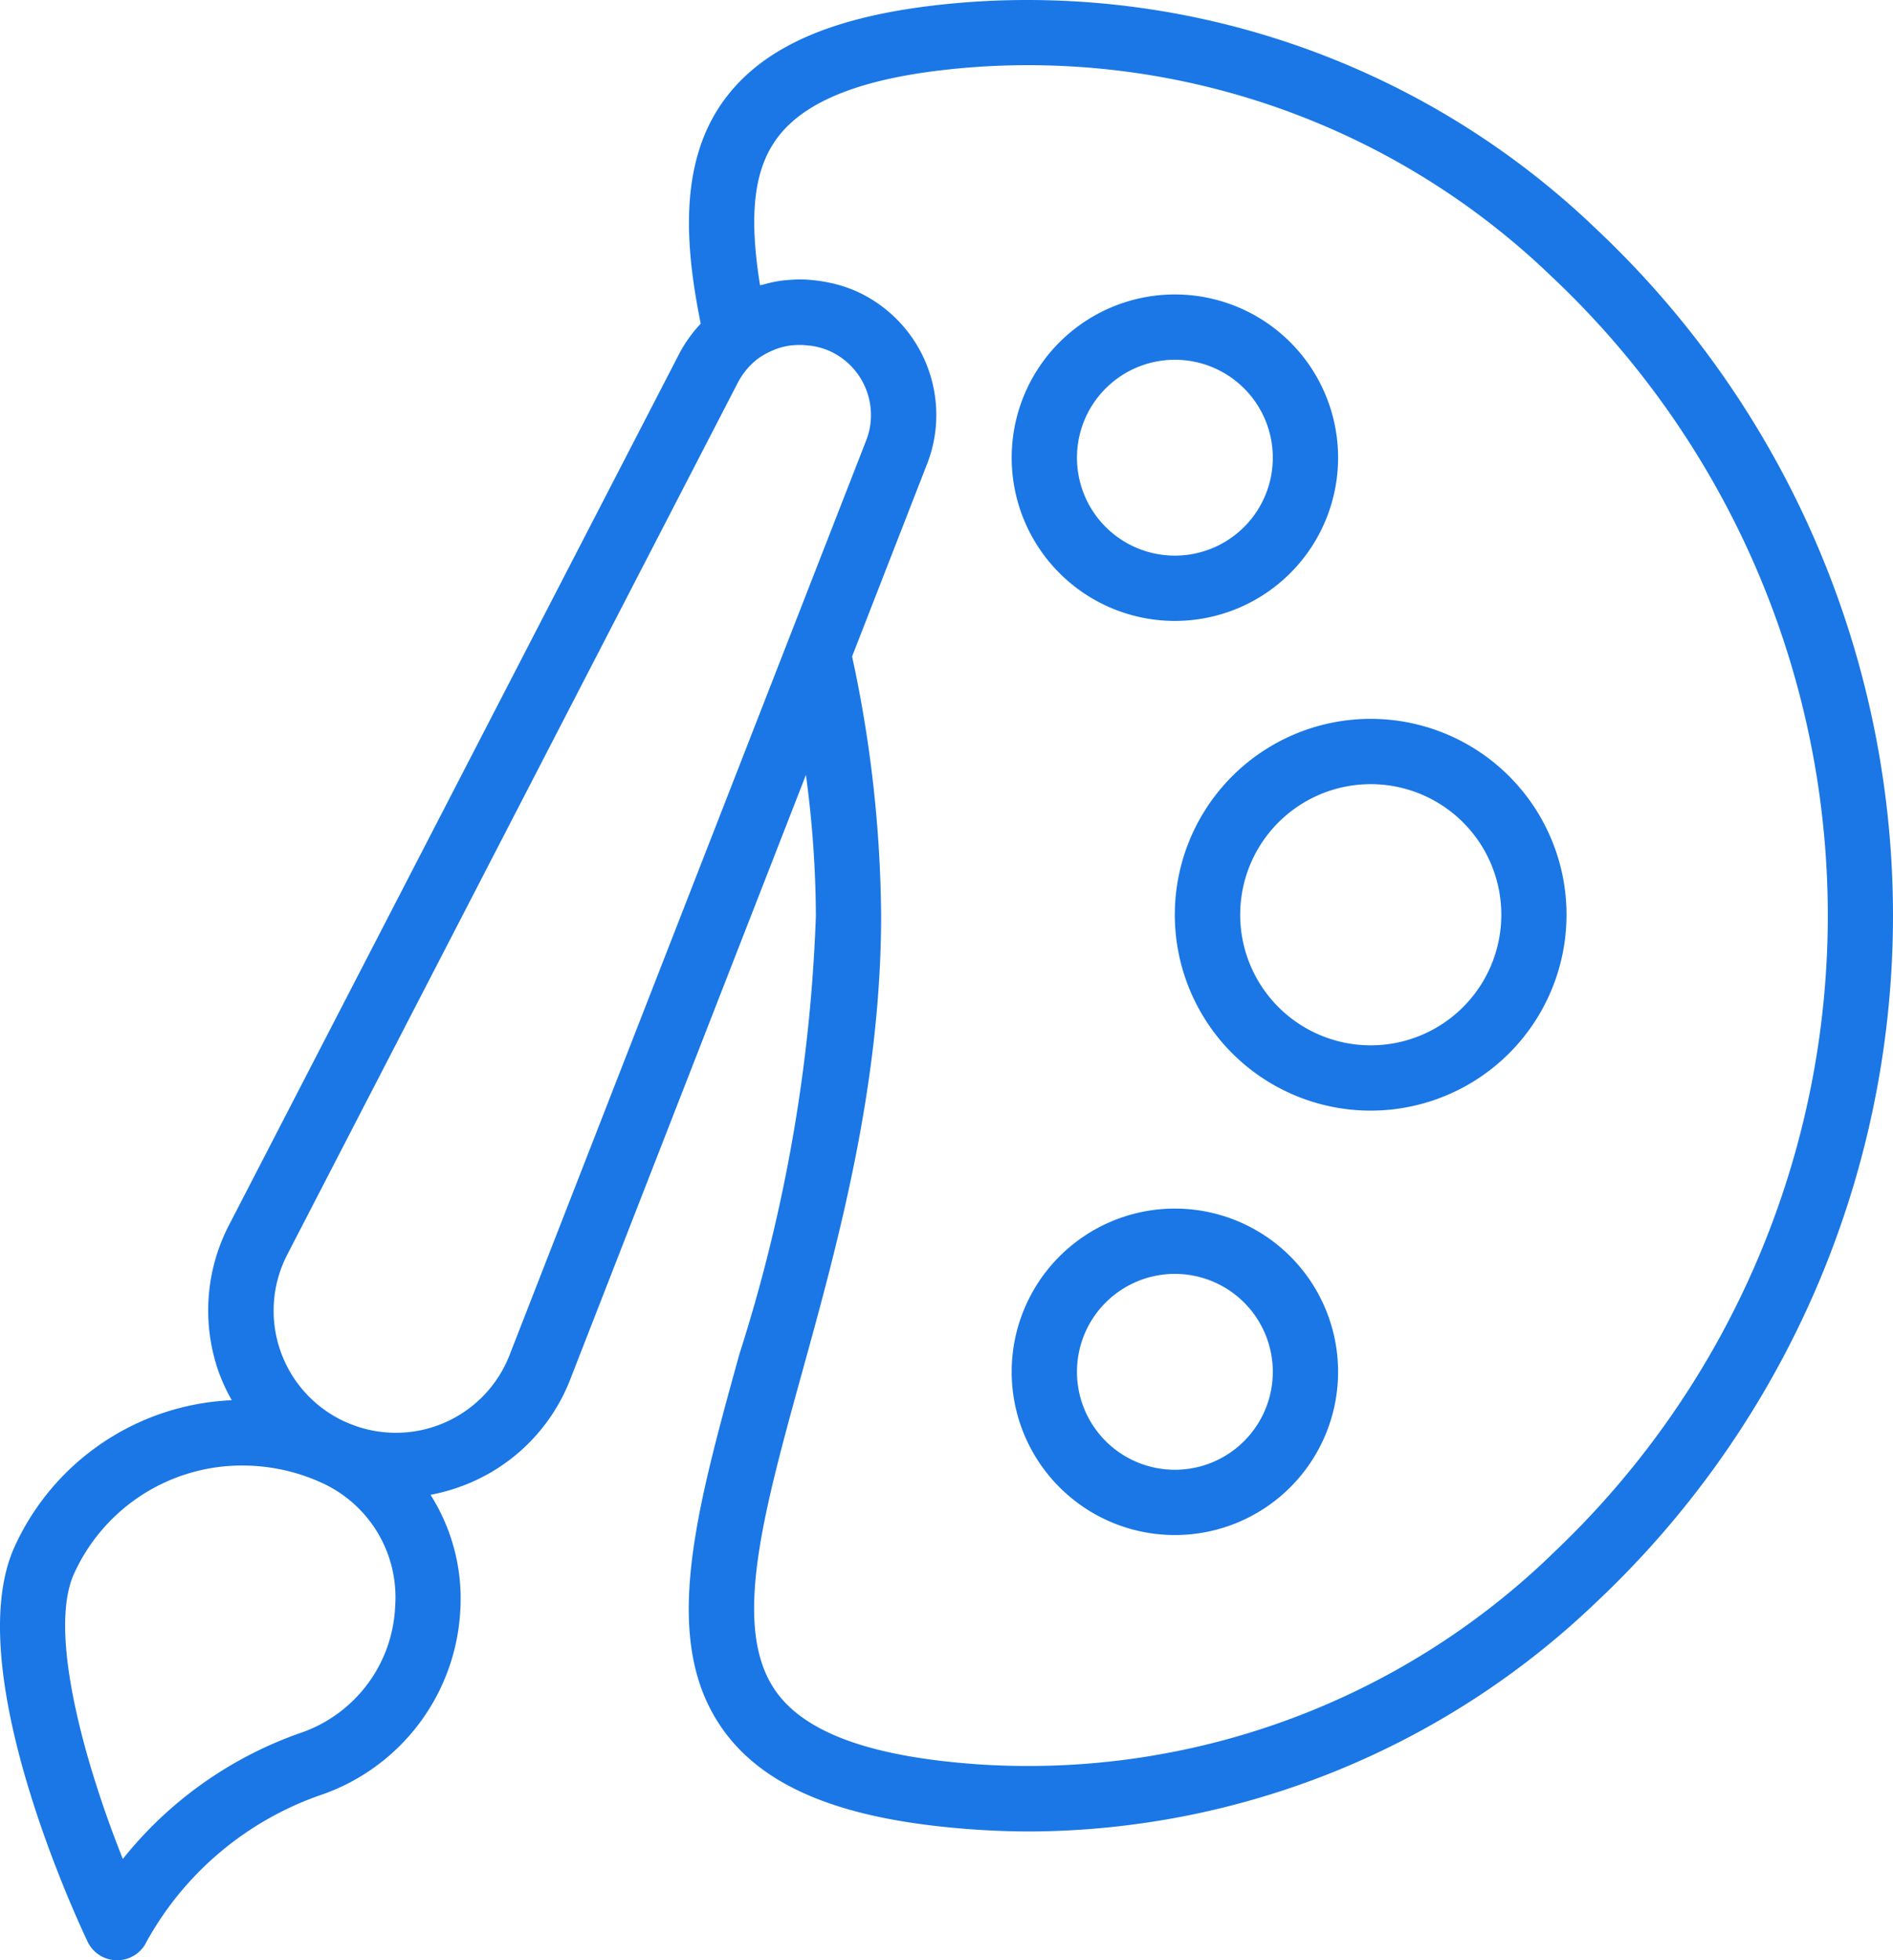 <svg xmlns="http://www.w3.org/2000/svg" width="95.228" height="98.594" viewBox="0 0 95.228 98.594">
  <g id="noun-art-3811855" transform="translate(-3.006 -1.981)">
    <g id="Group_14360" data-name="Group 14360" transform="translate(3.006 1.981)">
      <path id="Path_10671" data-name="Path 10671" d="M83.28,13.474A41.332,41.332,0,0,0,52.148,2.059c-6.462.43-10.482,1.977-12.654,4.87-2.372,3.159-2.027,7.424-1.237,11.332A6.8,6.8,0,0,0,37.2,19.725L14.543,63.566a9.327,9.327,0,0,0-.535,7.422,9.5,9.5,0,0,0,.658,1.419A12.594,12.594,0,0,0,3.735,79.786C1.011,85.816,6.751,98.243,7.413,99.64a1.642,1.642,0,0,0,1.485.935h.009a1.649,1.649,0,0,0,1.484-.956,16,16,0,0,1,8.836-7.386,10.4,10.4,0,0,0,6.937-9.307,9.753,9.753,0,0,0-1.5-5.762,9.592,9.592,0,0,0,1.833-.538,9.317,9.317,0,0,0,5.208-5.3l11.844-30.37a54.4,54.4,0,0,1,.5,7.08A81.551,81.551,0,0,1,40.2,70.093c-2.227,8.059-3.986,14.424-.837,18.863,2.135,3.007,6.2,4.612,12.784,5.051q1.356.089,2.7.09A41.425,41.425,0,0,0,83.279,82.591a47.407,47.407,0,0,0,0-69.116ZM18.127,89.139a19.786,19.786,0,0,0-8.942,6.34C7.24,90.61,5.416,84.042,6.727,81.14a9.273,9.273,0,0,1,8.484-5.449,9.606,9.606,0,0,1,3.967.863,6.321,6.321,0,0,1,3.707,6.209,7.049,7.049,0,0,1-4.758,6.377ZM28.64,70.134a6.136,6.136,0,0,1-8.232,3.372L20.39,73.5l-.014-.005a6.139,6.139,0,0,1-2.917-8.416L40.122,21.228a3.678,3.678,0,0,1,.936-1.149,3.551,3.551,0,0,1,.764-.447c.048-.022.1-.045.145-.064a3.556,3.556,0,0,1,.816-.213c.045-.006.092-.007.137-.011a3.6,3.6,0,0,1,.7.01c.085.009.169.012.254.027a3.619,3.619,0,0,1,.863.253,3.538,3.538,0,0,1,2.083,3.229,3.483,3.483,0,0,1-.249,1.292Zm52.4,10.059A37.938,37.938,0,0,1,52.366,90.73c-5.45-.362-8.827-1.565-10.324-3.675-2.247-3.165-.67-8.866,1.324-16.085,1.766-6.391,3.965-14.344,3.965-22.936A63.3,63.3,0,0,0,45.87,35l3.76-9.65a6.745,6.745,0,0,0,.477-2.493,6.828,6.828,0,0,0-4.026-6.228,6.926,6.926,0,0,0-1.073-.367c-.113-.03-.226-.05-.339-.074a6.845,6.845,0,0,0-.789-.118c-.119-.011-.236-.024-.355-.028a6.822,6.822,0,0,0-.961.03c-.062.006-.124.009-.186.016a6.851,6.851,0,0,0-.993.211c-.047.014-.1.016-.144.031-.581-3.582-.3-5.862.882-7.433,1.533-2.043,4.884-3.209,10.246-3.565a37.961,37.961,0,0,1,28.67,10.537,44.12,44.12,0,0,1,0,64.319Z" transform="translate(-3.006 -1.981)" fill="#1a77e5"/>
      <path id="Path_10672" data-name="Path 10672" d="M48.852,24A9.852,9.852,0,1,0,58.7,33.852,9.852,9.852,0,0,0,48.852,24Zm0,16.42a6.568,6.568,0,1,1,6.568-6.568,6.568,6.568,0,0,1-6.568,6.568Z" transform="translate(20.104 12.156)" fill="#1a77e5"/>
      <path id="Path_10673" data-name="Path 10673" d="M42.21,27.42A8.21,8.21,0,1,0,34,19.21a8.21,8.21,0,0,0,8.21,8.21Zm0-13.136a4.926,4.926,0,1,1-4.926,4.926A4.926,4.926,0,0,1,42.21,14.284Z" transform="translate(16.893 3.81)" fill="#1a77e5"/>
      <path id="Path_10674" data-name="Path 10674" d="M42.21,39a8.21,8.21,0,1,0,8.21,8.21A8.21,8.21,0,0,0,42.21,39Zm0,13.136a4.926,4.926,0,1,1,4.926-4.926A4.926,4.926,0,0,1,42.21,52.136Z" transform="translate(16.893 21.787)" fill="#1a77e5"/>
    </g>
  </g>
</svg>
